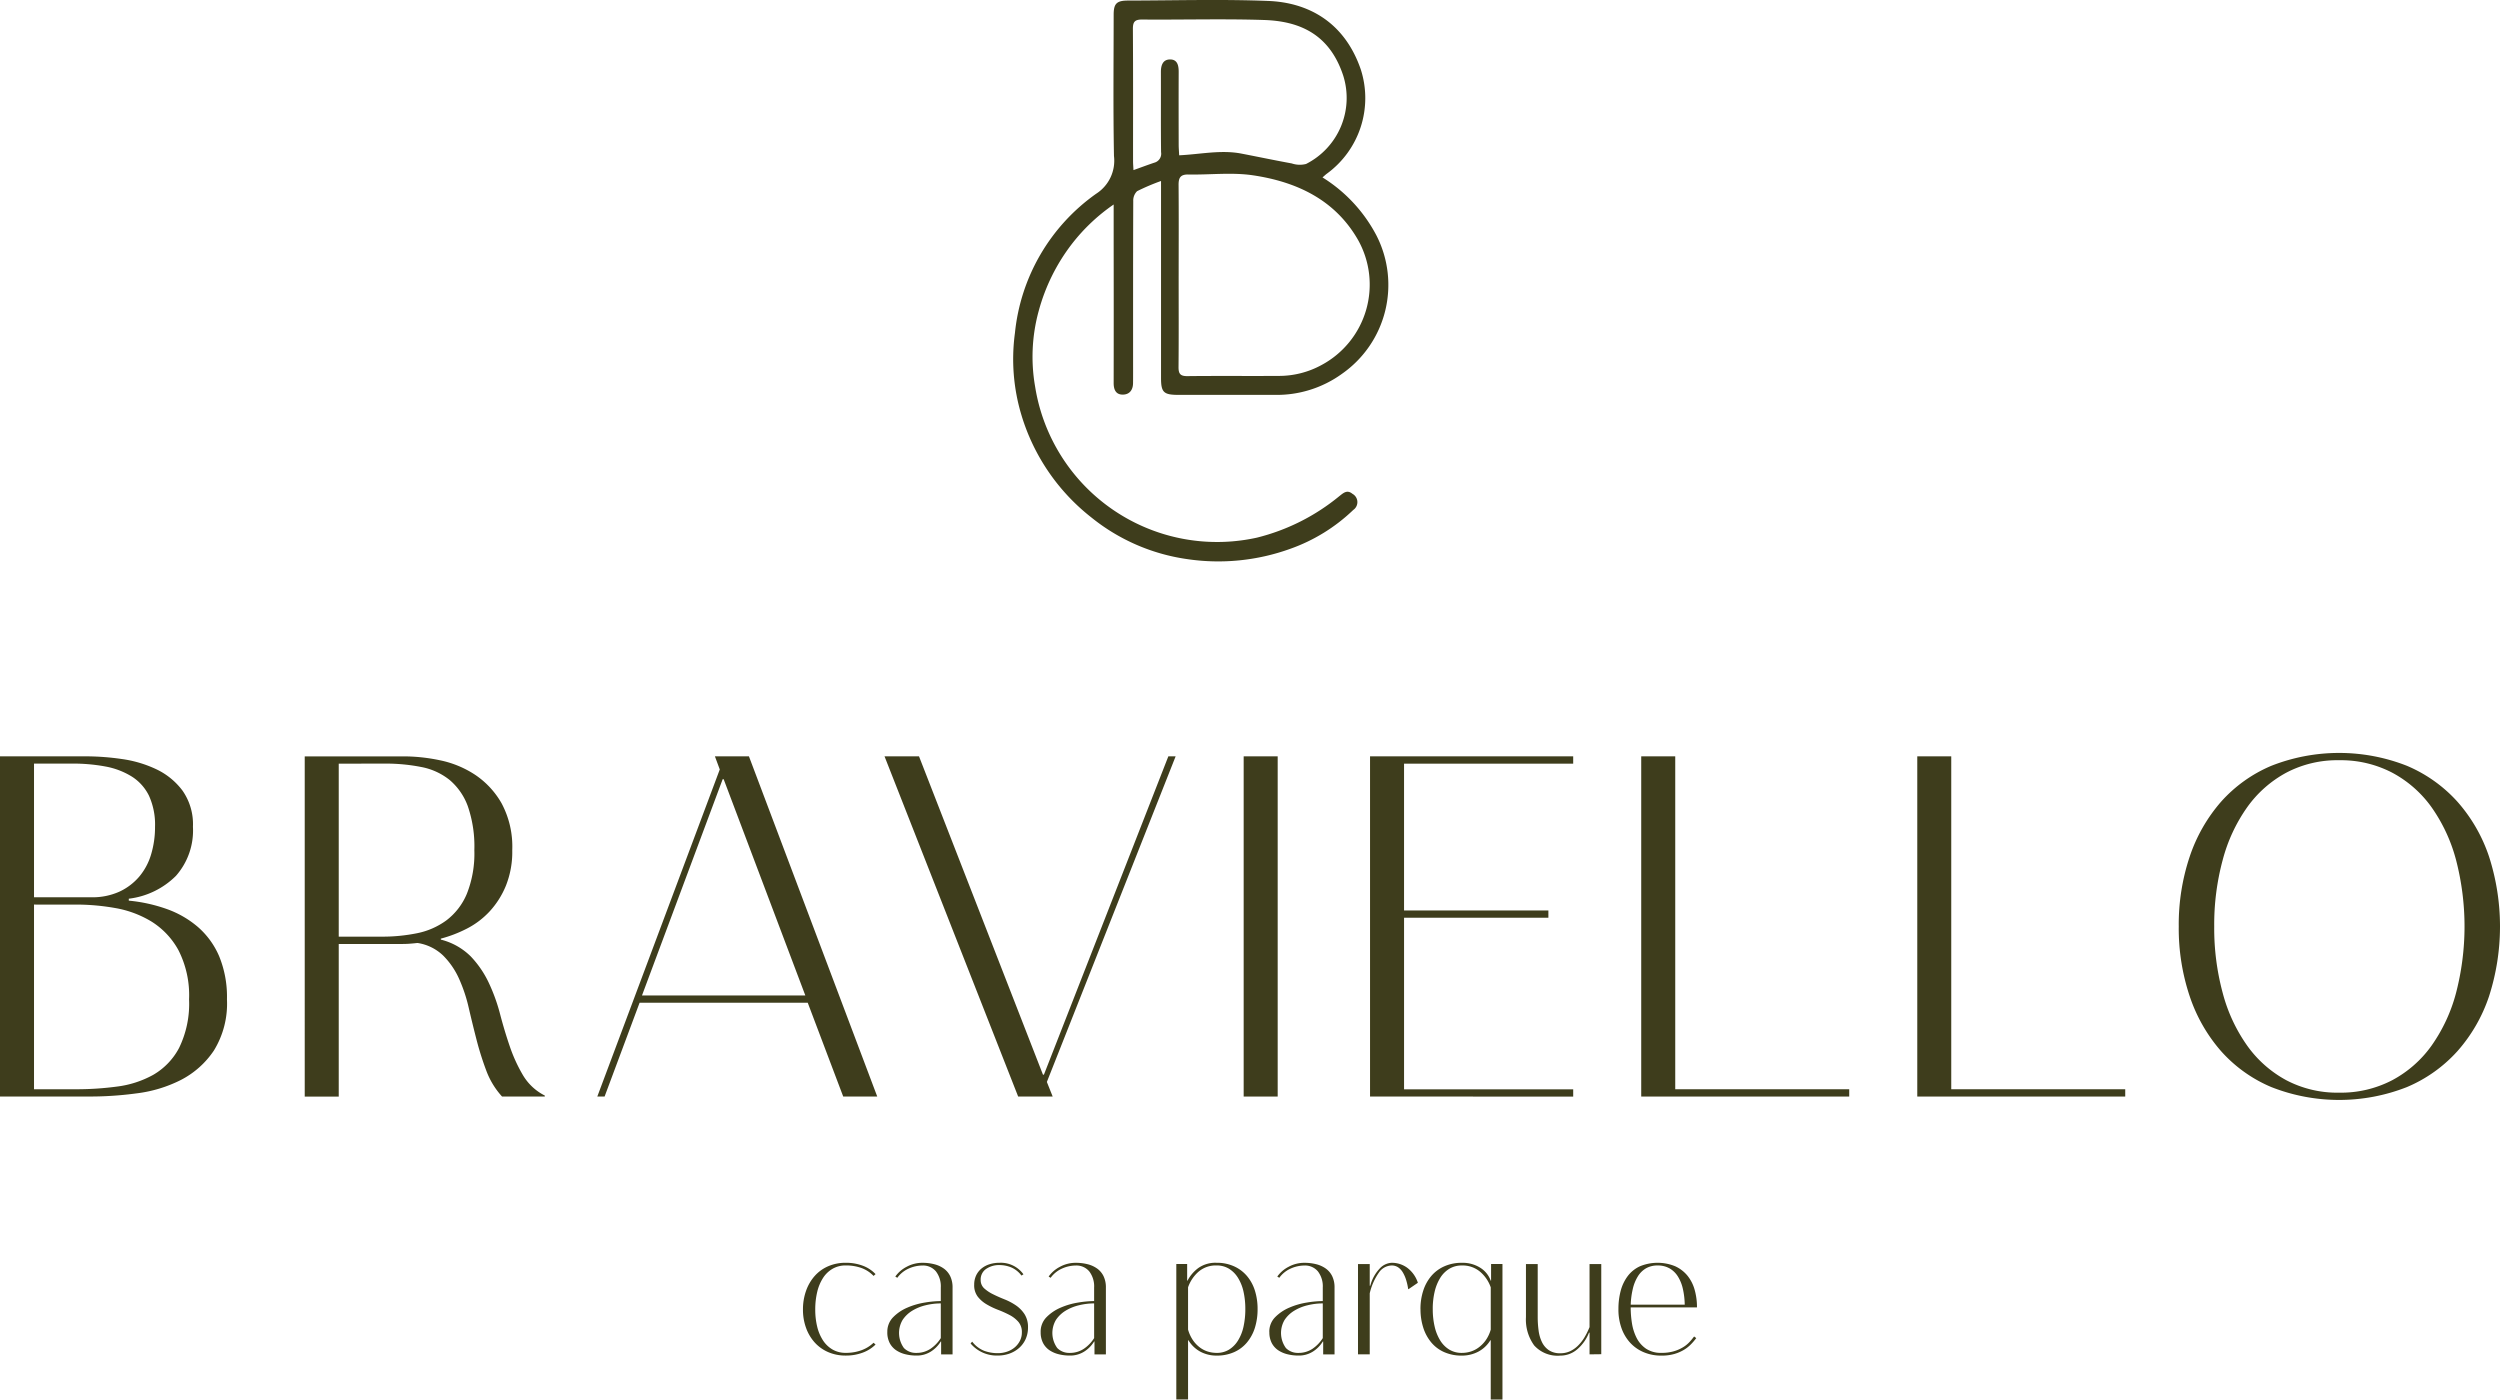 <svg xmlns="http://www.w3.org/2000/svg" width="325.31" height="182.11" viewBox="0 0 325.31 182.11"><g id="logo-bravieloo" transform="translate(0 0)"><g id="Grupo_169" data-name="Grupo 169"><path id="Caminho_165" data-name="Caminho 165" d="M102.432,20.21c2.823-.14,5.455-.736,8.109-.222,2.187.422,4.362.879,6.551,1.28a3.254,3.254,0,0,0,1.858.067,9.631,9.631,0,0,0,4.832-11.5c-1.771-5.37-5.636-7.079-10.294-7.233-5.286-.173-10.579-.015-15.868-.06-.987-.008-1.212.323-1.205,1.252.038,5.724.018,11.45.021,17.174,0,.354.033.706.054,1.169.969-.347,1.836-.674,2.715-.969a1.205,1.205,0,0,0,.876-1.375c-.041-3.477-.01-6.956-.023-10.434,0-.861.254-1.618,1.186-1.624.975-.007,1.133.8,1.129,1.641-.013,3.152-.008,6.3,0,9.457,0,.426.038.851.064,1.375m-.068,15.716c0,3.945.021,7.892-.015,11.837-.008.881.236,1.192,1.16,1.182,3.981-.047,7.965,0,11.946-.028a11.526,11.526,0,0,0,5.491-1.411,11.873,11.873,0,0,0,4.757-16.29c-2.984-5.222-7.985-7.556-13.653-8.4-2.753-.411-5.617-.052-8.428-.106-1.042-.02-1.277.442-1.267,1.378.033,3.945.013,7.892.01,11.838m18.722-12.835a19.576,19.576,0,0,1,7.016,7.554,14.114,14.114,0,0,1-4.464,17.983,14.474,14.474,0,0,1-8.829,2.756q-6.248,0-12.5,0c-1.9,0-2.239-.336-2.239-2.19l0-24.456V23.551a28.3,28.3,0,0,0-3.115,1.326,1.706,1.706,0,0,0-.5,1.285c-.029,7.427-.02,14.854-.02,22.282,0,.471,0,.941-.007,1.412-.008.905-.471,1.5-1.362,1.492s-1.161-.67-1.16-1.507q.017-9.022,0-18.044V26.609a24.207,24.207,0,0,0-5.447,5.149,24.939,24.939,0,0,0-4.294,8.658,22.522,22.522,0,0,0-.479,9.893,23.974,23.974,0,0,0,28.853,19.653,27.164,27.164,0,0,0,10.724-5.395c.506-.387,1-.9,1.717-.307a1.23,1.23,0,0,1,.113,2.089,22.855,22.855,0,0,1-8.206,5.064,27.561,27.561,0,0,1-13.45,1.336,25.537,25.537,0,0,1-12.429-5.413,26.671,26.671,0,0,1-9.087-13.273,25.238,25.238,0,0,1-.861-10.731A25.277,25.277,0,0,1,91.639,25.208,5.1,5.1,0,0,0,93.953,20.3c-.116-6.121-.044-12.246-.041-18.368,0-1.464.377-1.858,1.872-1.859,6.086-.011,12.181-.192,18.259.051,5.266.21,9.935,2.813,12.026,8.914a12.174,12.174,0,0,1-4.41,13.56c-.166.121-.315.266-.574.491" transform="translate(51.002 0)" fill="#3e3d1c"></path><path id="Caminho_166" data-name="Caminho 166" d="M64.069,106.843a7.152,7.152,0,0,1,.4-2.433,5.8,5.8,0,0,1,1.117-1.926,5,5,0,0,1,1.748-1.269,5.644,5.644,0,0,1,2.3-.458,6.227,6.227,0,0,1,2.2.375,4.4,4.4,0,0,1,1.68,1.1l-.259.236a4.114,4.114,0,0,0-1.587-1.034,5.9,5.9,0,0,0-2.032-.329,3.354,3.354,0,0,0-1.7.424,3.658,3.658,0,0,0-1.246,1.186,5.823,5.823,0,0,0-.765,1.822,9.742,9.742,0,0,0-.258,2.3,9.353,9.353,0,0,0,.258,2.257,5.692,5.692,0,0,0,.765,1.786,3.722,3.722,0,0,0,1.246,1.176,3.37,3.37,0,0,0,1.7.422,5.832,5.832,0,0,0,2.043-.341,4.493,4.493,0,0,0,1.575-.975l.259.235a4.641,4.641,0,0,1-1.68,1.057,6.19,6.19,0,0,1-2.2.377,5.618,5.618,0,0,1-2.3-.458,5.058,5.058,0,0,1-1.748-1.257,5.7,5.7,0,0,1-1.117-1.892,6.873,6.873,0,0,1-.4-2.386" transform="translate(40.417 63.561)" fill="#3e3d1c"></path><path id="Caminho_167" data-name="Caminho 167" d="M77.756,106.044a8.218,8.218,0,0,0-2,.248,6.005,6.005,0,0,0-1.737.716,4,4,0,0,0-1.225,1.176,3.335,3.335,0,0,0,.166,3.666,2.167,2.167,0,0,0,1.6.634,3.236,3.236,0,0,0,1.882-.551,4.722,4.722,0,0,0,1.316-1.375ZM70.8,109.782a2.663,2.663,0,0,1,.765-1.95,5.739,5.739,0,0,1,1.856-1.246,9.471,9.471,0,0,1,2.28-.657,13.171,13.171,0,0,1,2.056-.189v-1.763a3.2,3.2,0,0,0-.634-2.1,2.176,2.176,0,0,0-1.763-.763,4.392,4.392,0,0,0-1.763.388,3.676,3.676,0,0,0-1.5,1.21l-.259-.163a4.131,4.131,0,0,1,1.494-1.282,4.26,4.26,0,0,1,2.032-.506,6.207,6.207,0,0,1,1.562.188,3.653,3.653,0,0,1,1.246.576,2.635,2.635,0,0,1,.822,1,3.338,3.338,0,0,1,.294,1.456v8.7H77.8V111h-.047a4.088,4.088,0,0,1-1.27,1.3,3.412,3.412,0,0,1-1.928.53,5.926,5.926,0,0,1-1.386-.166,3.746,3.746,0,0,1-1.21-.517,2.589,2.589,0,0,1-.846-.939,3.013,3.013,0,0,1-.316-1.434" transform="translate(44.663 63.561)" fill="#3e3d1c"></path><path id="Caminho_168" data-name="Caminho 168" d="M77.913,103.624a2.779,2.779,0,0,1,.259-1.235,2.637,2.637,0,0,1,.7-.892,3.113,3.113,0,0,1,1.049-.553,4.316,4.316,0,0,1,1.3-.188,3.627,3.627,0,0,1,3.1,1.5l-.258.165a3.3,3.3,0,0,0-1.35-1.07,4.032,4.032,0,0,0-1.494-.294,2.949,2.949,0,0,0-1.763.506,1.649,1.649,0,0,0-.7,1.422,1.435,1.435,0,0,0,.457,1.1,4.9,4.9,0,0,0,1.142.763q.683.342,1.479.659a7.7,7.7,0,0,1,1.482.776,4.12,4.12,0,0,1,1.14,1.151,3.113,3.113,0,0,1,.458,1.75,3.621,3.621,0,0,1-.294,1.469,3.393,3.393,0,0,1-.824,1.151,3.814,3.814,0,0,1-1.244.752,4.386,4.386,0,0,1-1.562.271,4.433,4.433,0,0,1-3.55-1.574l.212-.235a3.668,3.668,0,0,0,1.575,1.2,5.132,5.132,0,0,0,1.763.3,3.671,3.671,0,0,0,1.21-.2,3.038,3.038,0,0,0,1-.564,2.733,2.733,0,0,0,.669-.858,2.373,2.373,0,0,0,.246-1.081,2.012,2.012,0,0,0-.458-1.375,3.9,3.9,0,0,0-1.15-.892,13.879,13.879,0,0,0-1.494-.67,9.852,9.852,0,0,1-1.492-.718,4.073,4.073,0,0,1-1.15-1,2.445,2.445,0,0,1-.46-1.551" transform="translate(48.854 63.561)" fill="#3e3d1c"></path><path id="Caminho_169" data-name="Caminho 169" d="M89.991,106.044a8.2,8.2,0,0,0-2,.248,6,6,0,0,0-1.738.716,4,4,0,0,0-1.225,1.176,3.335,3.335,0,0,0,.166,3.666,2.167,2.167,0,0,0,1.6.634,3.236,3.236,0,0,0,1.882-.551,4.7,4.7,0,0,0,1.316-1.375Zm-6.957,3.738a2.663,2.663,0,0,1,.765-1.95,5.739,5.739,0,0,1,1.856-1.246,9.471,9.471,0,0,1,2.28-.657,13.171,13.171,0,0,1,2.056-.189v-1.763a3.2,3.2,0,0,0-.634-2.1,2.176,2.176,0,0,0-1.763-.763,4.392,4.392,0,0,0-1.763.388,3.676,3.676,0,0,0-1.5,1.21l-.259-.163a4.131,4.131,0,0,1,1.494-1.282,4.26,4.26,0,0,1,2.032-.506,6.207,6.207,0,0,1,1.562.188,3.653,3.653,0,0,1,1.246.576,2.635,2.635,0,0,1,.822,1,3.338,3.338,0,0,1,.294,1.456v8.7H90.038V111h-.047a4.088,4.088,0,0,1-1.27,1.3,3.412,3.412,0,0,1-1.928.53,5.926,5.926,0,0,1-1.386-.166,3.746,3.746,0,0,1-1.21-.517,2.589,2.589,0,0,1-.846-.939,3.013,3.013,0,0,1-.316-1.434" transform="translate(52.381 63.561)" fill="#3e3d1c"></path><path id="Caminho_170" data-name="Caminho 170" d="M99.1,112.484a3.033,3.033,0,0,0,1.611-.422,3.622,3.622,0,0,0,1.174-1.189,5.716,5.716,0,0,0,.718-1.809,10.458,10.458,0,0,0,.235-2.291,10.2,10.2,0,0,0-.235-2.257,5.774,5.774,0,0,0-.718-1.8,3.627,3.627,0,0,0-1.174-1.186,3.02,3.02,0,0,0-1.611-.424,3.428,3.428,0,0,0-2.361.822,4.8,4.8,0,0,0-1.352,2.022v5.5a4.743,4.743,0,0,0,.623,1.363,4.027,4.027,0,0,0,.882.939,3.42,3.42,0,0,0,1.057.553,3.845,3.845,0,0,0,1.151.176m-5.242,6.063V100.92h1.411v2.164h.047a4.811,4.811,0,0,1,1.422-1.657,3.867,3.867,0,0,1,2.361-.67,5.388,5.388,0,0,1,2.268.458,4.779,4.779,0,0,1,1.68,1.257,5.458,5.458,0,0,1,1.036,1.9,7.909,7.909,0,0,1,.351,2.4,8.077,8.077,0,0,1-.351,2.445,5.571,5.571,0,0,1-1.036,1.915,4.592,4.592,0,0,1-1.68,1.257,5.489,5.489,0,0,1-2.268.447,4.467,4.467,0,0,1-2.079-.493,4.114,4.114,0,0,1-1.587-1.505h-.047v7.709Z" transform="translate(59.208 63.561)" fill="#3e3d1c"></path><path id="Caminho_171" data-name="Caminho 171" d="M108.235,106.044a8.2,8.2,0,0,0-2,.248,6,6,0,0,0-1.738.716,4,4,0,0,0-1.225,1.176,3.335,3.335,0,0,0,.166,3.666,2.167,2.167,0,0,0,1.6.634,3.236,3.236,0,0,0,1.882-.551,4.7,4.7,0,0,0,1.316-1.375Zm-6.957,3.738a2.663,2.663,0,0,1,.765-1.95,5.739,5.739,0,0,1,1.856-1.246,9.471,9.471,0,0,1,2.28-.657,13.171,13.171,0,0,1,2.056-.189v-1.763a3.192,3.192,0,0,0-.634-2.1,2.176,2.176,0,0,0-1.763-.763,4.393,4.393,0,0,0-1.763.388,3.676,3.676,0,0,0-1.5,1.21l-.259-.163a4.131,4.131,0,0,1,1.494-1.282,4.26,4.26,0,0,1,2.032-.506,6.207,6.207,0,0,1,1.562.188,3.653,3.653,0,0,1,1.246.576,2.635,2.635,0,0,1,.822,1,3.338,3.338,0,0,1,.294,1.456v8.7h-1.479V111h-.047a4.088,4.088,0,0,1-1.27,1.3,3.412,3.412,0,0,1-1.928.53,5.926,5.926,0,0,1-1.386-.166,3.746,3.746,0,0,1-1.21-.517,2.589,2.589,0,0,1-.846-.939,3.013,3.013,0,0,1-.316-1.434" transform="translate(63.89 63.561)" fill="#3e3d1c"></path><path id="Caminho_172" data-name="Caminho 172" d="M109.882,100.921v2.82h.072a5.092,5.092,0,0,1,1.221-2.233,2.261,2.261,0,0,1,1.551-.75,3.406,3.406,0,0,1,2.032.646,3.961,3.961,0,0,1,1.375,1.915v.047l-1.2.822h-.047a7.858,7.858,0,0,0-.269-1.2,4.476,4.476,0,0,0-.435-.987,2.088,2.088,0,0,0-.61-.657,1.483,1.483,0,0,0-.846-.236,2.069,2.069,0,0,0-1.657.93,7.689,7.689,0,0,0-1.187,2.691v7.942h-1.528v-11.75Z" transform="translate(68.354 63.562)" fill="#3e3d1c"></path><path id="Caminho_173" data-name="Caminho 173" d="M114.938,106.773a9.961,9.961,0,0,0,.246,2.291,5.922,5.922,0,0,0,.729,1.809,3.57,3.57,0,0,0,1.189,1.189,3.083,3.083,0,0,0,1.619.422,3.848,3.848,0,0,0,1.153-.176,3.532,3.532,0,0,0,1.068-.553,4.145,4.145,0,0,0,.905-.939,4.628,4.628,0,0,0,.636-1.363v-5.5a4.7,4.7,0,0,0-1.375-2.022,3.528,3.528,0,0,0-2.388-.822,3.069,3.069,0,0,0-1.619.424,3.575,3.575,0,0,0-1.189,1.186,5.989,5.989,0,0,0-.729,1.8,9.719,9.719,0,0,0-.246,2.257m-1.6,0a7.615,7.615,0,0,1,.365-2.4,5.584,5.584,0,0,1,1.045-1.9,4.778,4.778,0,0,1,1.691-1.257,5.479,5.479,0,0,1,2.28-.458,4.294,4.294,0,0,1,2.423.657,3.294,3.294,0,0,1,1.339,1.67h.046V100.92h1.481v17.628h-1.526v-7.709h-.047a4.064,4.064,0,0,1-1.611,1.505,4.606,4.606,0,0,1-2.1.493,5.582,5.582,0,0,1-2.28-.447,4.592,4.592,0,0,1-1.691-1.257,5.7,5.7,0,0,1-1.045-1.915,7.777,7.777,0,0,1-.365-2.445" transform="translate(71.499 63.561)" fill="#3e3d1c"></path><path id="Caminho_174" data-name="Caminho 174" d="M130.03,112.609v-2.82h-.072a5.414,5.414,0,0,1-1.5,2.138,3.337,3.337,0,0,1-2.233.846,4.1,4.1,0,0,1-3.4-1.327,5.717,5.717,0,0,1-1.07-3.679v-6.91h1.53v6.887a12.836,12.836,0,0,0,.117,1.774,4.872,4.872,0,0,0,.445,1.517,2.663,2.663,0,0,0,.905,1.044,2.571,2.571,0,0,0,1.469.388,2.961,2.961,0,0,0,1.28-.269,3.692,3.692,0,0,0,1.045-.74,5.455,5.455,0,0,0,.837-1.081,9.486,9.486,0,0,0,.646-1.316v-8.2h1.526v11.729Z" transform="translate(76.808 63.625)" fill="#3e3d1c"></path><path id="Caminho_175" data-name="Caminho 175" d="M137.76,106.211a9.871,9.871,0,0,0-.236-2.034,5.174,5.174,0,0,0-.636-1.61,3.109,3.109,0,0,0-1.08-1.07,3.052,3.052,0,0,0-1.574-.388,2.951,2.951,0,0,0-1.526.377,3.067,3.067,0,0,0-1.057,1.058,5.336,5.336,0,0,0-.647,1.608,10.481,10.481,0,0,0-.271,2.058Zm-8.625.61a9.142,9.142,0,0,1,.3-2.443,5.549,5.549,0,0,1,.928-1.916,4.2,4.2,0,0,1,1.588-1.257,6.035,6.035,0,0,1,4.558,0,4.494,4.494,0,0,1,1.6,1.221,5.1,5.1,0,0,1,.938,1.833,8.269,8.269,0,0,1,.307,2.3h-8.625a13.284,13.284,0,0,0,.163,2.058,6.455,6.455,0,0,0,.6,1.9,3.766,3.766,0,0,0,1.223,1.411,3.467,3.467,0,0,0,2.032.551,5.5,5.5,0,0,0,1.61-.212,4.927,4.927,0,0,0,1.2-.528,3.932,3.932,0,0,0,.846-.693,7.66,7.66,0,0,0,.576-.7l.282.212a7.546,7.546,0,0,1-.742.858,4.519,4.519,0,0,1-.962.727,5.175,5.175,0,0,1-1.244.506,5.973,5.973,0,0,1-1.564.189,5.83,5.83,0,0,1-2.363-.46,5.033,5.033,0,0,1-1.761-1.257,5.579,5.579,0,0,1-1.106-1.9,7.2,7.2,0,0,1-.387-2.4" transform="translate(81.463 63.561)" fill="#3e3d1c"></path><path id="Caminho_176" data-name="Caminho 176" d="M4.426,79.636v24.032H9.992a39.761,39.761,0,0,0,5.217-.347,13.041,13.041,0,0,0,4.711-1.518,8.76,8.76,0,0,0,3.382-3.51,13.1,13.1,0,0,0,1.3-6.324,12.893,12.893,0,0,0-1.393-6.419,10.086,10.086,0,0,0-3.542-3.731,13.518,13.518,0,0,0-4.711-1.738,29.12,29.12,0,0,0-4.963-.444Zm0-18.34V78.687h7.463a8.494,8.494,0,0,0,3.637-.726A7.576,7.576,0,0,0,18.119,76a8.011,8.011,0,0,0,1.548-2.908,12.3,12.3,0,0,0,.506-3.575,9.066,9.066,0,0,0-.788-4.046,6.148,6.148,0,0,0-2.247-2.5,9.877,9.877,0,0,0-3.413-1.3,23.083,23.083,0,0,0-4.364-.38Zm6.83-.948a32.527,32.527,0,0,1,4.584.347,15.412,15.412,0,0,1,4.49,1.329,9.143,9.143,0,0,1,3.417,2.782,7.625,7.625,0,0,1,1.36,4.71A8.915,8.915,0,0,1,22.894,75.9a10.436,10.436,0,0,1-6.135,2.973v.253a20.471,20.471,0,0,1,4.9,1.075,12.817,12.817,0,0,1,4.08,2.34,10.525,10.525,0,0,1,2.781,3.826,13.9,13.9,0,0,1,1.013,5.6,11.634,11.634,0,0,1-1.707,6.672,11.5,11.5,0,0,1-4.3,3.826A17.425,17.425,0,0,1,17.8,104.2a45.235,45.235,0,0,1-5.912.413H0V60.348Z" transform="translate(0 38.07)" fill="#3e3d1c"></path><path id="Caminho_177" data-name="Caminho 177" d="M28.74,61.3V83.811h5.63a22.546,22.546,0,0,0,4.553-.444,9.676,9.676,0,0,0,3.826-1.676,8.371,8.371,0,0,0,2.657-3.446,14.173,14.173,0,0,0,.98-5.692,16.01,16.01,0,0,0-.853-5.723,8.1,8.1,0,0,0-2.375-3.417,8.394,8.394,0,0,0-3.668-1.675,23.55,23.55,0,0,0-4.742-.444Zm-4.426-.948H37.278a23.047,23.047,0,0,1,4.619.506,13.093,13.093,0,0,1,4.552,1.866,11,11,0,0,1,3.479,3.731,11.937,11.937,0,0,1,1.391,6.1,11.875,11.875,0,0,1-.822,4.615,11.156,11.156,0,0,1-2.12,3.353,10.648,10.648,0,0,1-2.97,2.246,16.736,16.736,0,0,1-3.384,1.3v.126a8.44,8.44,0,0,1,3.89,2.182,13.015,13.015,0,0,1,2.34,3.415A23.35,23.35,0,0,1,49.737,93.9q.57,2.18,1.264,4.2a20.126,20.126,0,0,0,1.707,3.731,6.934,6.934,0,0,0,2.846,2.657v.127H49.99a10.368,10.368,0,0,1-2.055-3.384,38.711,38.711,0,0,1-1.266-4.015q-.538-2.089-1.013-4.144a20.1,20.1,0,0,0-1.264-3.793,10.094,10.094,0,0,0-2.056-3,6.144,6.144,0,0,0-3.351-1.646c-.378.044-.737.075-1.075.1s-.675.031-1.011.031H28.74v19.859H24.314Z" transform="translate(15.338 38.07)" fill="#3e3d1c"></path><path id="Caminho_178" data-name="Caminho 178" d="M74.727,91.463,64.1,63.321h-.127l-10.5,28.142ZM47.658,104.617,63.595,62.055l-.633-1.707H67.39l16.695,44.269H79.658L75.041,92.412H53.16l-4.553,12.205Z" transform="translate(30.065 38.07)" fill="#3e3d1c"></path><path id="Caminho_179" data-name="Caminho 179" d="M70.576,60.348h4.488l16.129,41.423h.124l16.191-41.423h.949L91.7,102.719l.758,1.9H87.966Z" transform="translate(44.522 38.07)" fill="#3e3d1c"></path><rect id="Ret&#xE2;ngulo_1" data-name="Ret&#xE2;ngulo 1" width="4.426" height="44.269" transform="translate(161.831 98.418)" fill="#3e3d1c"></rect><path id="Caminho_180" data-name="Caminho 180" d="M109.315,104.617V60.348H135.75V61.3h-22.01V80.4h18.782v.948H113.741v22.326h22.01v.948Z" transform="translate(68.96 38.07)" fill="#3e3d1c"></path><path id="Caminho_181" data-name="Caminho 181" d="M135.379,60.348v43.32h22.639v.949H130.953V60.348Z" transform="translate(82.61 38.07)" fill="#3e3d1c"></path><path id="Caminho_182" data-name="Caminho 182" d="M157.4,60.348v43.32h22.639v.949H152.979V60.348Z" transform="translate(96.505 38.07)" fill="#3e3d1c"></path><path id="Caminho_183" data-name="Caminho 183" d="M178.457,82.654a32.238,32.238,0,0,0,1.107,8.663,21.151,21.151,0,0,0,3.195,6.863,14.971,14.971,0,0,0,5.09,4.49,14.257,14.257,0,0,0,6.861,1.613,14.452,14.452,0,0,0,6.894-1.613,14.894,14.894,0,0,0,5.122-4.49,21.286,21.286,0,0,0,3.195-6.863,34.447,34.447,0,0,0,0-17.328,21.334,21.334,0,0,0-3.195-6.863,14.906,14.906,0,0,0-5.122-4.488,14.452,14.452,0,0,0-6.894-1.613,14.257,14.257,0,0,0-6.861,1.613,14.984,14.984,0,0,0-5.09,4.488,21.2,21.2,0,0,0-3.195,6.863,32.25,32.25,0,0,0-1.107,8.665m-4.615,0a27.765,27.765,0,0,1,1.422-9.076,20.946,20.946,0,0,1,4.079-7.146,18.261,18.261,0,0,1,6.545-4.681,24.076,24.076,0,0,1,17.646,0,18.573,18.573,0,0,1,6.577,4.681,20.67,20.67,0,0,1,4.111,7.146,29.666,29.666,0,0,1,0,18.15,20.625,20.625,0,0,1-4.111,7.146,18.532,18.532,0,0,1-6.577,4.681,24.076,24.076,0,0,1-17.646,0,18.222,18.222,0,0,1-6.545-4.681,20.9,20.9,0,0,1-4.079-7.146,27.755,27.755,0,0,1-1.422-9.074" transform="translate(109.666 37.899)" fill="#3e3d1c"></path></g></g></svg>